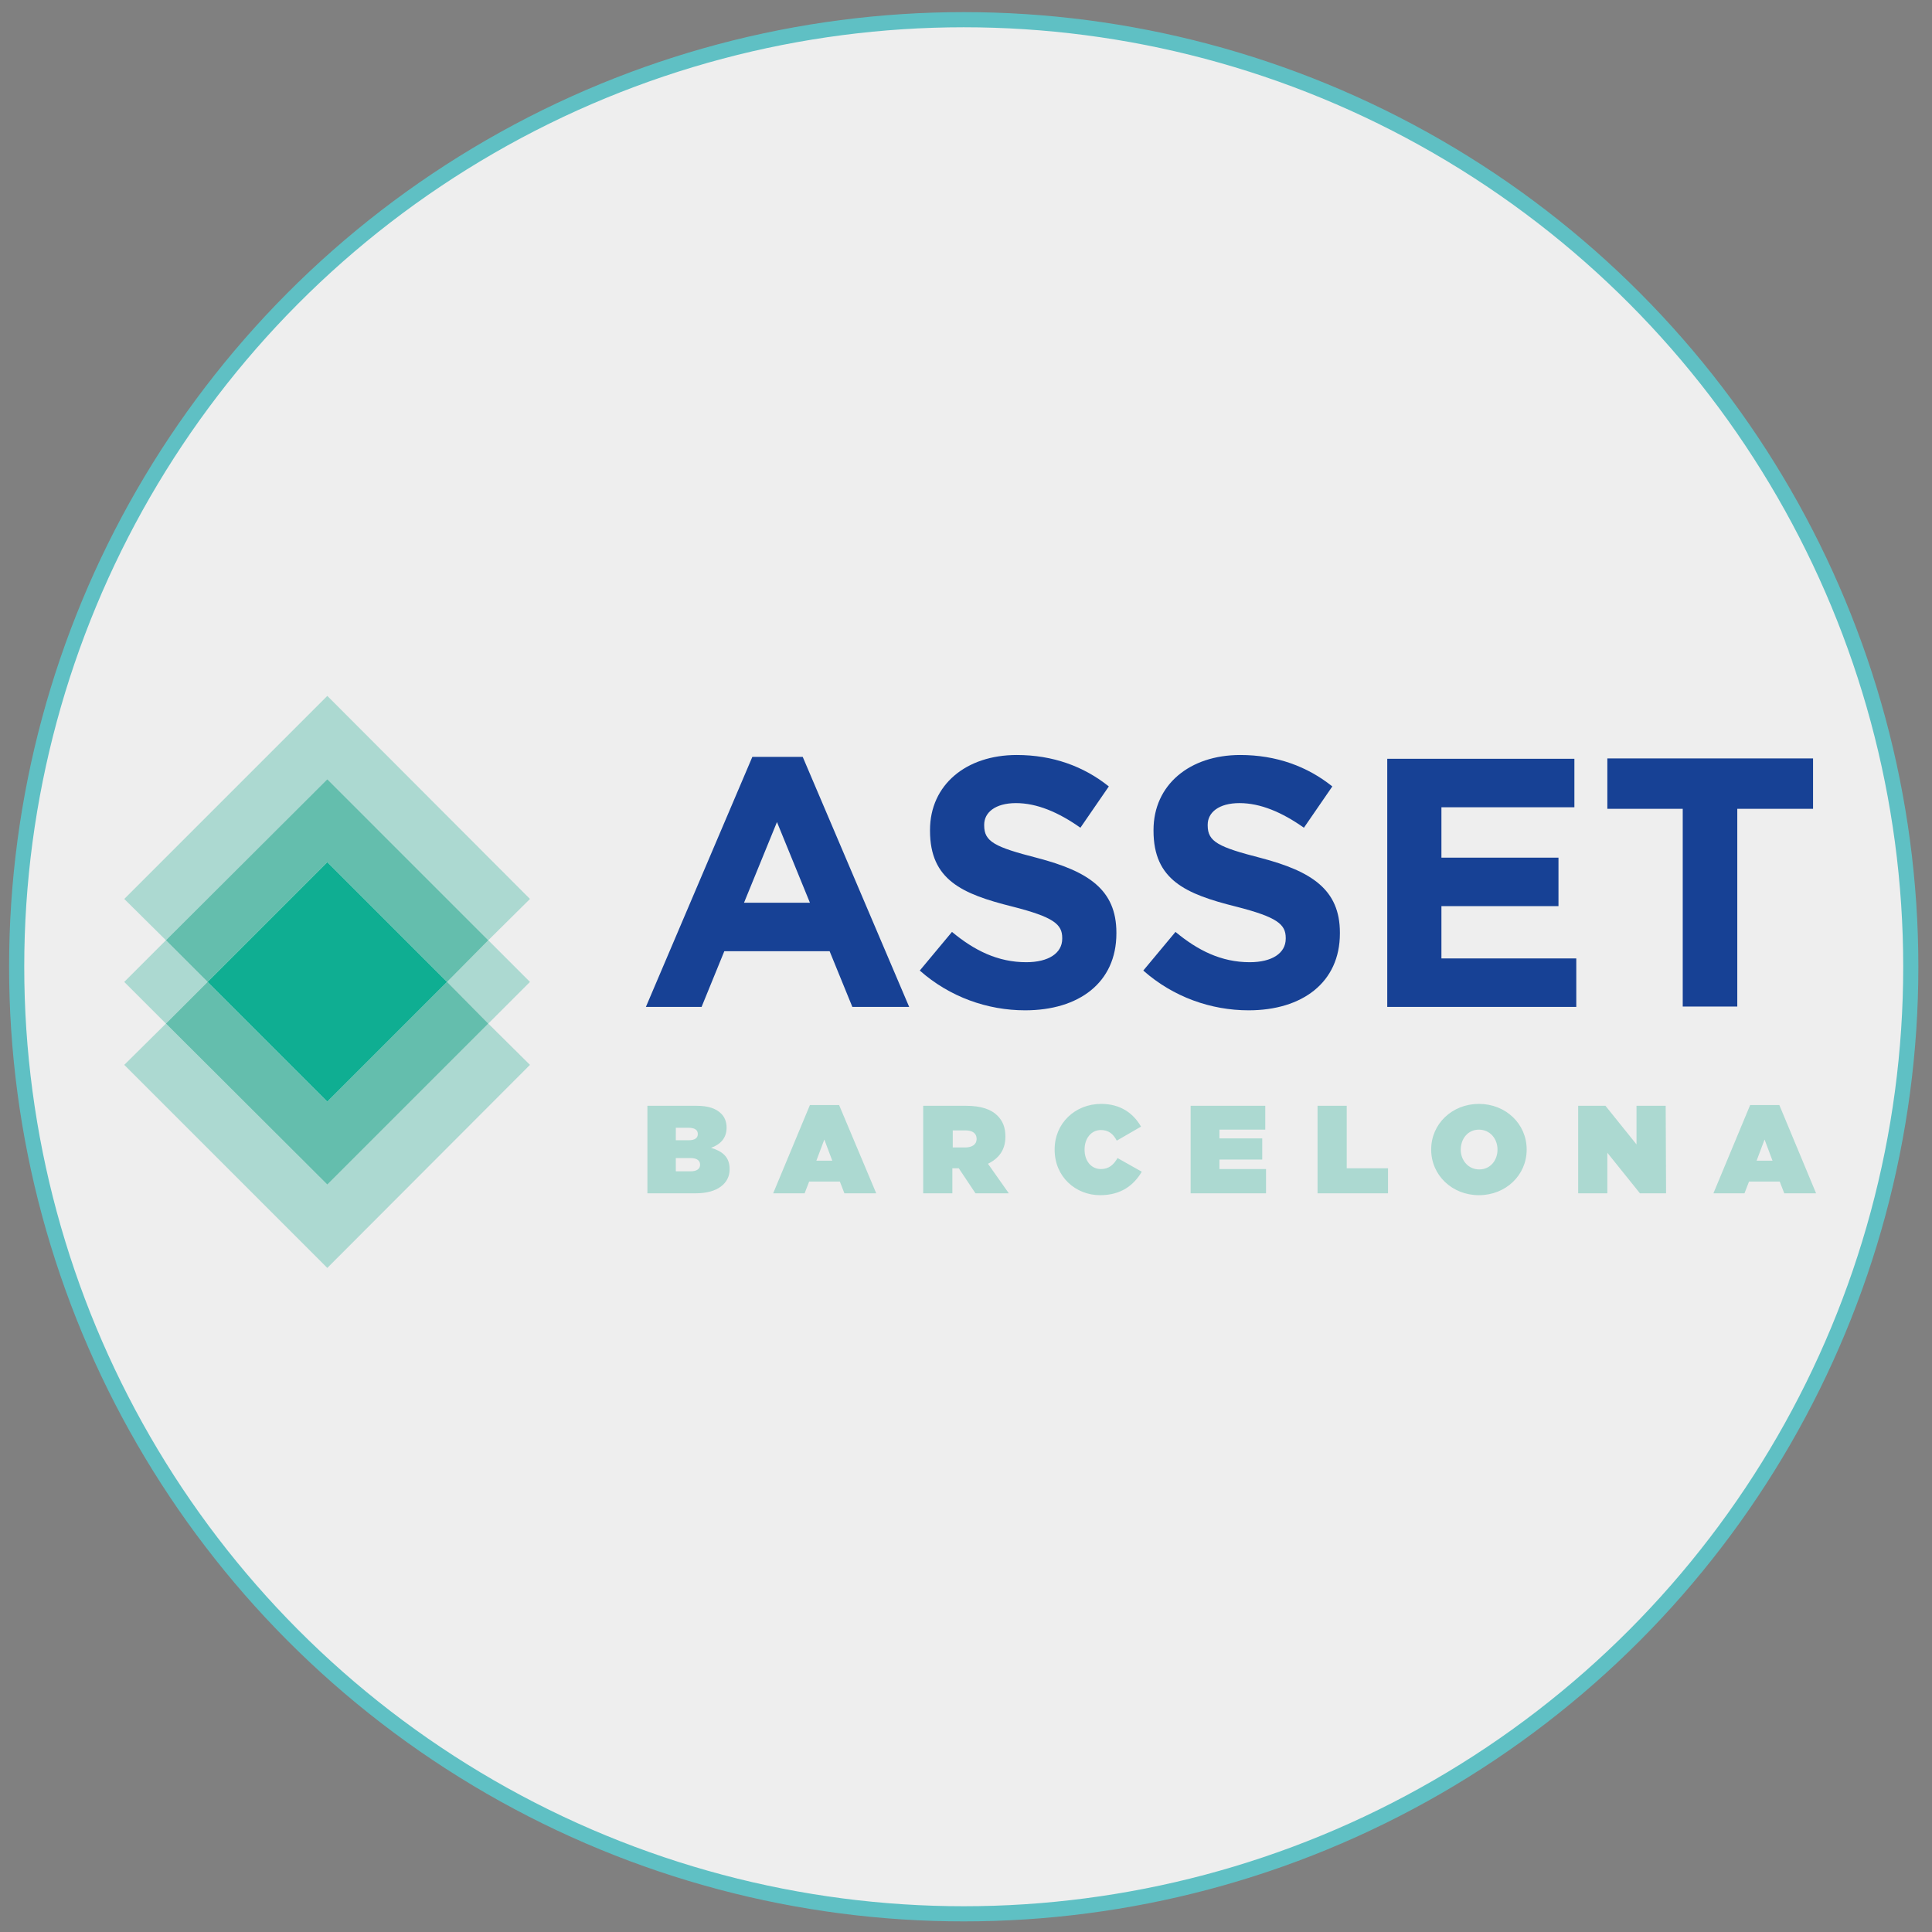 <?xml version="1.0" encoding="utf-8"?>
<!-- Generator: Adobe Illustrator 23.1.0, SVG Export Plug-In . SVG Version: 6.00 Build 0)  -->
<svg version="1.1" id="Capa_1" xmlns="http://www.w3.org/2000/svg" xmlns:xlink="http://www.w3.org/1999/xlink" x="0px" y="0px"
	 viewBox="0 0 510 510" style="enable-background:new 0 0 510 510;" xml:space="preserve">
<rect x="0" y="0" width="510" height="510" fill="#808080" stroke="none"/>
<style type="text/css">
	.st0{fill:#EEEEEE;stroke:#5FC0C4;stroke-width:4;stroke-miterlimit:10;}
	.st1{fill:#ACD9D1;}
	.st2{fill:#64BEAD;}
	.st3{fill:#0FAE92;}
	.st4{fill:#174195;}
</style>
<g>
	<circle class="st0" cx="254.4" cy="255.2" r="250"/>
	<g>
		<title>Recurso 4</title>
		<g>
			<g>
			</g>
		</g>
	</g>
	<g>
		<g>
			<polyline class="st1" points="86.4,334.7 32.8,281.1 43.8,270.2 86.4,312.7 128.9,270.2 139.9,281.1 86.4,334.7 			"/>
			<path class="st1" d="M43.8,270.2l-11-11l11-11l11,11L43.8,270.2 M128.9,270.2l-11-11l11-11l11,11L128.9,270.2"/>
			<polyline class="st2" points="86.4,312.7 43.8,270.2 54.8,259.2 86.4,290.8 118,259.2 128.9,270.2 86.4,312.7 			"/>
			<polyline class="st1" points="43.8,248.2 32.8,237.3 86.4,183.7 139.9,237.3 128.9,248.2 86.4,205.7 43.8,248.2 			"/>
			<polyline class="st2" points="54.8,259.2 43.8,248.2 86.4,205.7 128.9,248.2 118,259.2 86.4,227.6 54.8,259.2 			"/>
			<polyline class="st3" points="86.4,290.8 54.8,259.2 86.4,227.6 118,259.2 86.4,290.8 			"/>
			<path class="st4" d="M240,265.8l-28.1-66h-13.3l-28.1,66h14.7l6-14.7H219l6,14.7H240L240,265.8z M213.8,238.3h-17.4l8.7-21.3
				L213.8,238.3L213.8,238.3z M294.7,246.4v-0.2c0-11.4-7.5-16.2-20.8-19.7c-11.3-2.9-14.1-4.3-14.1-8.6v-0.2c0-3.2,2.9-5.7,8.4-5.7
				c5.5,0,11.2,2.4,17,6.5l7.5-10.9c-6.6-5.3-14.8-8.3-24.3-8.3c-13.4,0-22.9,7.9-22.9,19.8v0.2c0,13,8.5,16.7,21.7,20
				c11,2.8,13.2,4.7,13.2,8.3v0.2c0,3.8-3.6,6.2-9.5,6.2c-7.5,0-13.7-3.1-19.6-8l-8.5,10.2c7.9,7,17.9,10.5,27.8,10.5
				C284.8,266.7,294.7,259.4,294.7,246.4L294.7,246.4z M353.7,246.4v-0.2c0-11.4-7.5-16.2-20.8-19.7c-11.3-2.9-14.1-4.3-14.1-8.6
				v-0.2c0-3.2,2.9-5.7,8.4-5.7c5.5,0,11.2,2.4,17,6.5l7.5-10.9c-6.6-5.3-14.8-8.3-24.3-8.3c-13.4,0-22.9,7.9-22.9,19.8v0.2
				c0,13,8.5,16.7,21.7,20c11,2.8,13.2,4.7,13.2,8.3v0.2c0,3.8-3.6,6.2-9.5,6.2c-7.5,0-13.7-3.1-19.6-8l-8.5,10.2
				c7.9,7,17.9,10.5,27.8,10.5C343.7,266.7,353.7,259.4,353.7,246.4L353.7,246.4z M416.1,265.8V253h-35.6v-13.8h30.9v-12.8h-30.9
				v-13.3h35.1v-12.8h-49.4v65.5H416.1L416.1,265.8z M478.6,213.5v-13.3h-54.3v13.3h19.9v52.2h14.4v-52.2H478.6L478.6,213.5z"/>
			<path class="st1" d="M390.4,315.5c-7.1,0-12.6-5.3-12.6-12v-0.1c0-6.7,5.5-12,12.6-12c7.1,0,12.6,5.3,12.6,12v0.1
				C403,310.2,397.5,315.5,390.4,315.5 M385.6,303.5L385.6,303.5c0,2.7,1.9,5.2,4.9,5.2c2.9,0,4.8-2.4,4.8-5.2v-0.1l0,0
				c0-2.7-1.9-5.2-4.9-5.2C387.4,298.2,385.6,300.7,385.6,303.5L385.6,303.5L385.6,303.5 M290.4,315.5c-6.4,0-12-4.8-12-12v-0.1
				c0-6.9,5.4-12,12.3-12c5.1,0,8.5,2.5,10.5,6l-6.4,3.7c-0.9-1.7-2.1-2.8-4.2-2.8c-2.6,0-4.3,2.3-4.3,5.1v0.1l0,0
				c0,3,1.8,5.1,4.3,5.1c2.2,0,3.4-1.2,4.4-2.9l6.4,3.6C299.4,312.7,296.1,315.5,290.4,315.5 M479.4,315H471l-1.2-3.1h-8.1l-1.2,3.1
				h-8.2l9.7-23.3h7.7L479.4,315 M463.7,306.4L463.7,306.4h4.2l-2.1-5.6L463.7,306.4 M439.8,315h-6.9l-8.6-10.7V315h-7.7v-23.1h7.2
				l8.2,10.2v-10.2h7.7L439.8,315 M366.4,315h-18.6v-23.1h7.7v16.5h10.9V315 M334.2,315h-19.9v-23.1H334v6.3h-12.1v2.3h11.3v5.6
				h-11.3v2.5h12.3V315 M266.3,315h-8.8l-4.4-6.6h-0.1h-1.6v6.6h-7.7v-23.1h11.3c4.1,0,6.7,1,8.3,2.6c1.4,1.4,2.1,3.1,2.1,5.5v0.1
				c0,3.4-1.7,5.7-4.6,7.1l0,0l0,0L266.3,315 M251.5,302.9L251.5,302.9h3.3c1.8,0,3-0.8,3-2.2v-0.1l0,0c0-1.5-1.2-2.2-2.9-2.2h-3.4
				V302.9 M231.3,315h-8.4l-1.2-3.1h-8.1l-1.2,3.1h-8.3l9.7-23.3h7.7L231.3,315 M215.5,306.4L215.5,306.4h4.2l-2.1-5.6L215.5,306.4
				 M183.7,315h-12.8v-23.1h12.9c3.2,0,5.2,0.7,6.6,2.1c0.8,0.8,1.4,2,1.4,3.6v0.1c0,2.7-1.6,4.4-4.1,5.3l0,0l0,0
				c3,0.9,4.9,2.4,4.9,5.6v0.1C192.6,312.3,189.5,315,183.7,315 M178.4,309.2L178.4,309.2h3.9c1.7,0,2.5-0.7,2.5-1.7v-0.1l0,0
				c0-1-0.8-1.7-2.5-1.7h-3.9V309.2 M178.4,301L178.4,301h3.4c1.6,0,2.4-0.6,2.4-1.6v-0.1l0,0c0-1-0.8-1.6-2.5-1.6h-3.3L178.4,301"
				/>
		</g>
	</g>
</g>
</svg>

